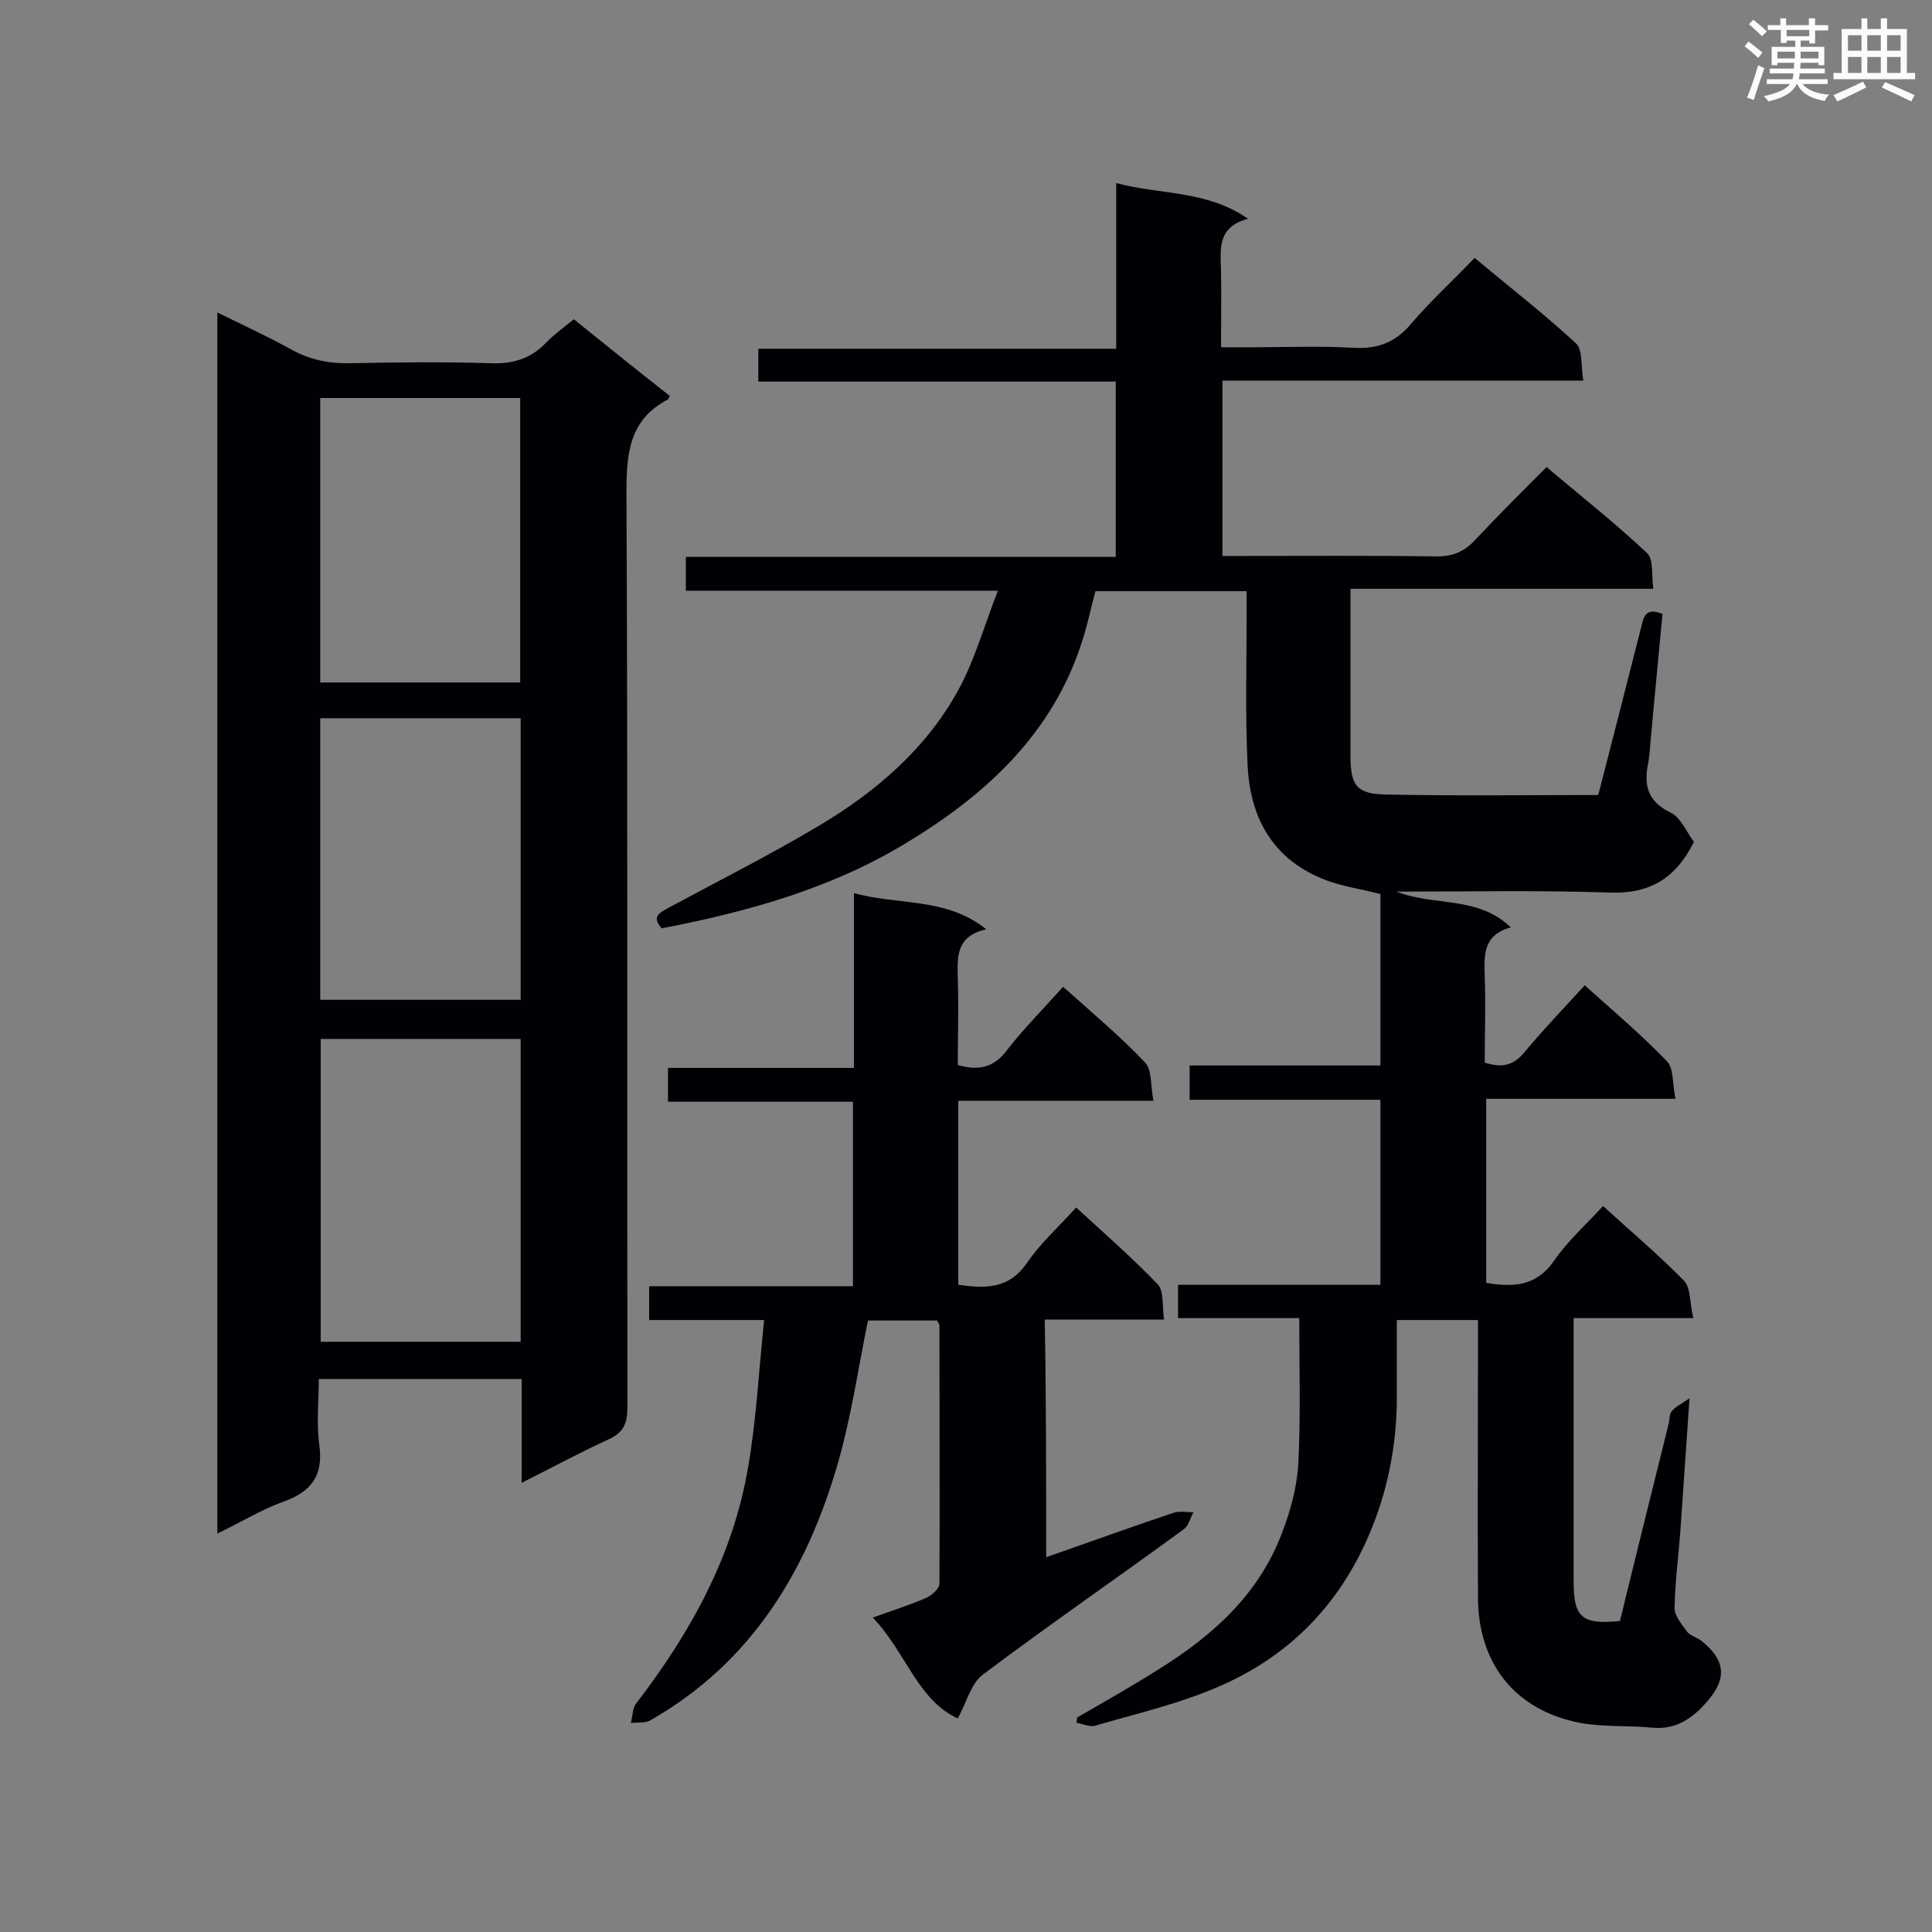 <svg enable-background="new 0 0 400 400" viewBox="0 0 400 400" xmlns="http://www.w3.org/2000/svg"><rect x="0" y="0" width="400" height="400" fill="#808080" stroke="none"/><g fill="#010105"><path d="m306 273.3c-5.8 0-11 0-16.8 0v15.9c0 10-1.9 19.7-5.9 28.9-6.1 14.1-16.2 24.5-30.1 30.7-8.4 3.8-17.6 5.9-26.5 8.5-1.1.3-2.5-.4-3.8-.6 0-.4.1-.7.1-1.1 5.7-3.3 11.4-6.5 16.9-10 11.1-6.9 20.6-15.4 25.4-27.9 1.8-4.6 3.2-9.6 3.5-14.6.5-9.9.2-19.8.2-30.2-8.4 0-16.7 0-25.1 0 0-2.5 0-4.4 0-6.9h41.9c0-12.9 0-25.4 0-38.3-13.1 0-26.1 0-39.5 0 0-2.5 0-4.6 0-7.1h39.5c0-12.2 0-23.9 0-35.5-4.2-1.1-8.3-1.6-12.1-3.2-10.4-4.3-14.9-12.8-15.4-23.5-.5-10.3-.2-20.7-.2-31.1 0-1.6 0-3.1 0-4.9-10.6 0-20.7 0-31.3 0-.9 3.3-1.6 6.8-2.7 10.2-6.1 19.3-20 32-36.6 42-15.5 9.4-32.8 14.2-50.5 17.6-2.2-2.5-.4-3.2 1.5-4.3 10.4-5.6 20.9-10.9 31-16.9 11.9-7.1 22.3-16 29-28.3 3.3-6.1 5.2-12.9 8.1-20.4-22.4 0-43.4 0-64.6 0 0-2.5 0-4.4 0-7h89c0-12.3 0-24 0-36.3-24.6 0-49.1 0-74 0 0-2.4 0-4.4 0-6.8h74.1c0-11.5 0-22.5 0-34.3 9.3 2.5 18.6 1.4 27.3 7.4-6.5 1.7-5.7 6.4-5.6 10.8.1 5 0 10.1 0 15.8h6.6c6.9 0 13.8-.3 20.7.1 5 .3 8.7-1 12-4.9 4-4.7 8.6-8.9 13.2-13.7 7.2 6 14.4 11.6 21 17.7 1.4 1.3 1 4.7 1.5 7.7-25.3 0-49.9 0-74.7 0v36.3h4.7c13.2 0 26.5-.1 39.7.1 3.3 0 5.7-1 7.9-3.4 4.7-5 9.6-9.9 14.8-15.1 7.1 6 14.2 11.6 20.8 17.8 1.4 1.3.9 4.5 1.3 7.4-21.1 0-41.6 0-62.7 0v15.9 18.6c0 6.2 1.2 8 7.4 8.1 14.5.3 29 .1 43.9.1 3-11.7 6-23.3 8.9-34.8.5-2.1.9-4.1 4.4-2.7-.8 8.8-1.7 17.7-2.5 26.7-.1 1.3-.2 2.6-.4 3.9-1 4.6-.4 8.1 4.5 10.5 2.2 1 3.4 4.1 4.9 6.1-3.7 7.5-9.1 10.8-17.4 10.5-14.5-.5-29-.2-44.2-.2 8 3.1 16.8.8 23.7 7.4-5.9 1.6-5.5 5.9-5.4 10.2.2 5.9 0 11.8 0 17.8 3.4 1.1 5.8.7 8.1-2 3.9-4.7 8.2-9.2 12.6-14 5.9 5.3 11.7 10.2 17 15.7 1.5 1.5 1.1 4.7 1.8 7.8-13.5 0-26.2 0-39.2 0v38.1c5.5.9 10.3.8 14-4.5 2.8-4.1 6.6-7.5 10.2-11.4 5.8 5.3 11.5 10.1 16.7 15.4 1.5 1.5 1.2 4.7 2 7.8-8.6 0-16.5 0-24.8 0v5.2 49.3c0 7.5 1.7 9 9.6 8.2 3.3-13.6 6.7-27.2 10.1-40.9.2-.8.1-1.9.6-2.5.7-.9 1.8-1.4 3.7-2.7-.7 10.1-1.3 18.8-1.9 27.5-.4 5.3-1.1 10.6-1.2 15.9 0 1.6 1.4 3.3 2.5 4.8.6.9 1.9 1.2 2.9 1.9 5 3.9 5.6 7.7 1.5 12.5-2.9 3.4-6.4 6.1-11.5 5.6-5-.5-10.1-.1-15-1-13.4-2.6-21.1-12.3-21.1-26-.1-17.4 0-34.9 0-52.3 0-1.5 0-3.1 0-5.1z"/><path d="m108 307c0-7.6 0-14.4 0-21.5-13.9 0-27.7 0-42 0 0 4.5-.5 9.1.1 13.6.9 6.4-1.6 9.7-7.4 11.8-4.5 1.6-8.7 4.2-13.7 6.6 0-84.5 0-168.4 0-252.8 5.3 2.6 10.3 4.9 15.2 7.6 3.9 2.2 7.9 3 12.4 2.9 9.6-.2 19.3-.3 28.9 0 4.6.2 8.4-.9 11.6-4.3 1.7-1.7 3.7-3.2 5.7-4.8 6.7 5.4 13.3 10.7 19.9 15.9-.3.4-.3.6-.4.7-7.9 4.1-8.6 10.9-8.6 19.1.3 63.2.1 126.4.2 189.6 0 3.3-.8 5.2-3.9 6.6-5.9 2.7-11.6 5.8-18 9zm-.2-29.2c0-21.2 0-41.8 0-62.7-13.9 0-27.6 0-41.4 0v62.7zm-.1-136.5c0-19.8 0-39.3 0-58.9-13.9 0-27.5 0-41.4 0v58.9zm-41.4 7.4v58.3h41.5c0-19.6 0-38.8 0-58.3-13.9 0-27.5 0-41.5 0z"/><path d="m216.6 322.4c8.9-3.1 17.7-6.3 26.4-9.2 1.2-.4 2.7-.1 4.1-.1-.7 1.2-1 2.8-2 3.5-13.8 10.1-27.9 19.8-41.6 30.1-2.5 1.9-3.4 5.8-5.2 9.1-8.4-3.9-10.7-13.7-17.6-20.9 4.2-1.5 7.6-2.6 10.9-4 1.2-.5 2.8-1.9 2.9-2.9.1-17.9 0-35.7 0-53.6 0-.2-.2-.5-.5-1-4.7 0-9.5 0-14.3 0-2 9.8-3.4 19.6-6.1 29.1-6.4 22.5-17.9 41.7-39 53.7-1.1.6-2.7.4-4 .5.4-1.3.3-3 1.1-4 11.3-14.7 20.1-30.6 23.2-49 1.7-9.8 2.2-19.9 3.3-30.4-8.6 0-16 0-23.8 0 0-2.5 0-4.6 0-7h42.2c0-12.9 0-25.3 0-38.2-12.8 0-25.4 0-38.3 0 0-2.5 0-4.5 0-7h38.5c0-12.2 0-23.9 0-36.2 9.3 2.6 19 .8 27.4 7.5-6.3 1.4-6 5.7-5.9 10.1.2 6 0 12 0 18 4.5 1.3 7.6.4 10.2-3.1 3.5-4.5 7.6-8.6 11.6-13.1 5.9 5.3 11.8 10.2 17 15.7 1.4 1.5 1.1 4.7 1.7 7.9-13.9 0-27 0-40.4 0v38.1c5.6.8 10.5.9 14.2-4.5 2.8-4.1 6.6-7.5 10.2-11.5 5.9 5.4 11.6 10.4 16.9 15.9 1.3 1.4.9 4.5 1.3 7.3-8.6 0-16.4 0-24.7 0 .3 16.3.3 32.5.3 49.2z"/></g><path d="m361.2 9.6.8-1c.9.7 1.9 1.4 2.9 2.3l-.9 1.1c-1-1-2-1.8-2.8-2.4zm.5 10.6c.9-2.1 1.6-4.3 2.3-6.7.4.2.8.4 1.3.6-.7 2.1-1.5 4.3-2.2 6.6zm.4-15.2.9-.9c1 .8 2 1.6 2.8 2.4l-1 1c-.9-.9-1.8-1.7-2.7-2.5zm12.5-1.2h1.2v1.4h2.7v1.1h-2.7v2.7h-1.2v-.6h-1.8v1.3h4.9v3.8h-1.2v-.5h-3.7c0 .4-.1.9-.1 1.2h5.1v1h-5.2c0 .5-.1.9-.2 1.2h6v1h-5.2c1.1 1.3 2.9 2 5.5 2.2-.4.4-.7.8-.9 1.3-2.9-.5-4.8-1.6-5.7-3.5h-.1c-.8 1.7-2.7 2.9-5.9 3.6-.2-.4-.6-.8-.9-1.1 2.8-.6 4.6-1.4 5.4-2.5h-4.8v-1h5.3c.1-.3.2-.7.2-1.2h-4.9v-1h5c0-.4 0-.8.1-1.2h-3.5v.5h-1.2v-3.8h4.9v-1.3h-1.8v.5h-1.2v-2.7h-2.7v-1h2.6v-1.4h1.2v1.4h4.7v-1.4zm-6.6 8.3h3.6c0-.4 0-.9 0-1.4h-3.6zm1.9-4.6h4.7v-1.3h-4.7zm6.6 3.2h-3.7v1.4h3.7z" fill="#fafbfc"/><path d="m385.3 3.8h1.3v2.2h2.8v-2.2h1.3v2.2h4.1v9.1h1.7v1.3h-16.9v-1.3h1.7v-9.1h4.1v-2.2zm.4 13.1.7 1.2c-1.8.9-3.8 1.9-6 2.9-.2-.4-.5-.8-.8-1.3 2.3-1 4.3-1.9 6.1-2.8zm-3.1-6.4h2.8v-3.2h-2.8zm0 4.6h2.8v-3.3h-2.8zm4-4.6h2.8v-3.2h-2.8zm0 4.6h2.8v-3.3h-2.8zm3.7 1.9c2.1.9 4.1 1.8 6.1 2.7l-.7 1.3c-2.2-1.1-4.2-2-6.1-2.9zm3.2-9.7h-2.8v3.2h2.8zm-2.8 7.8h2.8v-3.3h-2.8z" fill="#fafbfc"/></svg>